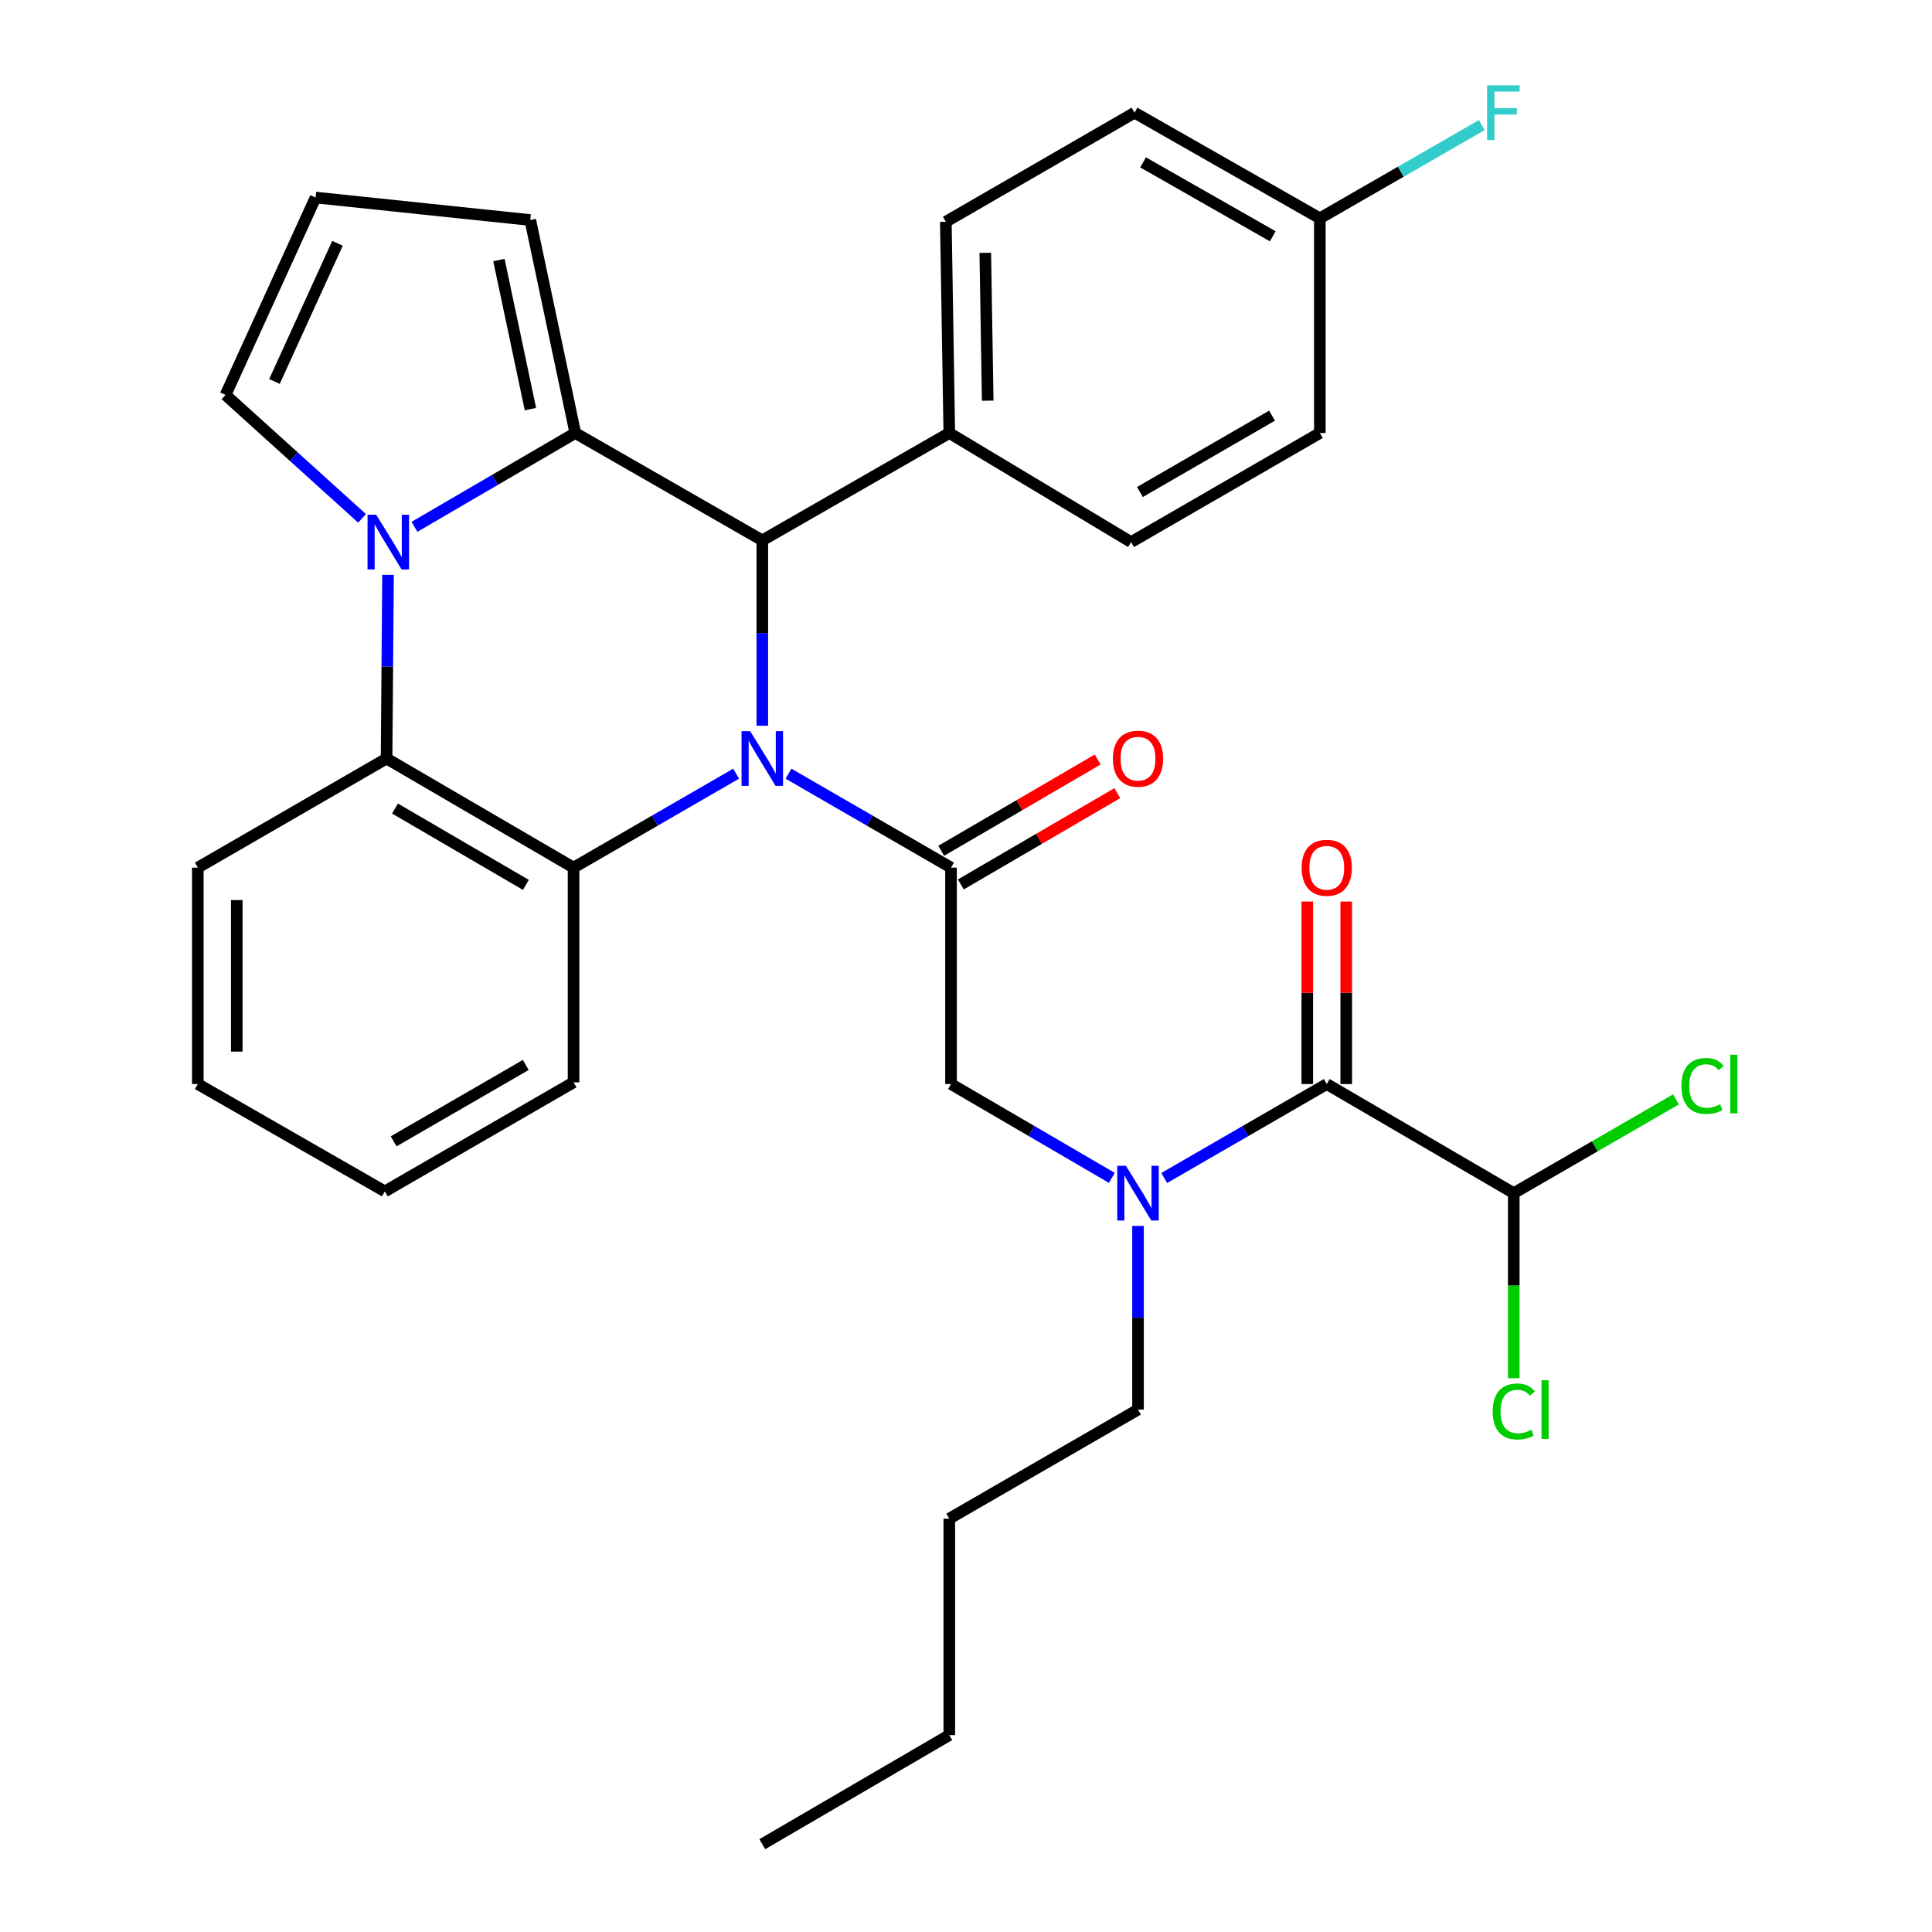 <?xml version='1.0' encoding='iso-8859-1'?>
<svg version='1.1' baseProfile='full'
              xmlns='http://www.w3.org/2000/svg'
                      xmlns:rdkit='http://www.rdkit.org/xml'
                      xmlns:xlink='http://www.w3.org/1999/xlink'
                  xml:space='preserve'
width='1000px' height='1000px' viewBox='0 0 1000 1000'>
<!-- END OF HEADER -->
<rect style='opacity:1.0;fill:#FFFFFF;stroke:none' width='1000' height='1000' x='0' y='0'> </rect>
<path class='bond-0' d='M 783.517,617.567 L 783.517,665.45' style='fill:none;fill-rule:evenodd;stroke:#000000;stroke-width:6px;stroke-linecap:butt;stroke-linejoin:miter;stroke-opacity:1' />
<path class='bond-0' d='M 783.517,665.45 L 783.517,713.334' style='fill:none;fill-rule:evenodd;stroke:#00CC00;stroke-width:6px;stroke-linecap:butt;stroke-linejoin:miter;stroke-opacity:1' />
<path class='bond-1' d='M 783.517,617.567 L 825.493,593.307' style='fill:none;fill-rule:evenodd;stroke:#000000;stroke-width:6px;stroke-linecap:butt;stroke-linejoin:miter;stroke-opacity:1' />
<path class='bond-1' d='M 825.493,593.307 L 867.47,569.047' style='fill:none;fill-rule:evenodd;stroke:#00CC00;stroke-width:6px;stroke-linecap:butt;stroke-linejoin:miter;stroke-opacity:1' />
<path class='bond-2' d='M 783.517,617.567 L 686.73,561.105' style='fill:none;fill-rule:evenodd;stroke:#000000;stroke-width:6px;stroke-linecap:butt;stroke-linejoin:miter;stroke-opacity:1' />
<path class='bond-3' d='M 575.495,609.667 L 533.872,585.386' style='fill:none;fill-rule:evenodd;stroke:#0000FF;stroke-width:6px;stroke-linecap:butt;stroke-linejoin:miter;stroke-opacity:1' />
<path class='bond-3' d='M 533.872,585.386 L 492.25,561.105' style='fill:none;fill-rule:evenodd;stroke:#000000;stroke-width:6px;stroke-linecap:butt;stroke-linejoin:miter;stroke-opacity:1' />
<path class='bond-4' d='M 602.597,609.729 L 644.664,585.417' style='fill:none;fill-rule:evenodd;stroke:#0000FF;stroke-width:6px;stroke-linecap:butt;stroke-linejoin:miter;stroke-opacity:1' />
<path class='bond-4' d='M 644.664,585.417 L 686.73,561.105' style='fill:none;fill-rule:evenodd;stroke:#000000;stroke-width:6px;stroke-linecap:butt;stroke-linejoin:miter;stroke-opacity:1' />
<path class='bond-5' d='M 589.036,634.528 L 589.036,682.061' style='fill:none;fill-rule:evenodd;stroke:#0000FF;stroke-width:6px;stroke-linecap:butt;stroke-linejoin:miter;stroke-opacity:1' />
<path class='bond-5' d='M 589.036,682.061 L 589.036,729.594' style='fill:none;fill-rule:evenodd;stroke:#000000;stroke-width:6px;stroke-linecap:butt;stroke-linejoin:miter;stroke-opacity:1' />
<path class='bond-6' d='M 492.25,449.078 L 450.189,424.766' style='fill:none;fill-rule:evenodd;stroke:#000000;stroke-width:6px;stroke-linecap:butt;stroke-linejoin:miter;stroke-opacity:1' />
<path class='bond-6' d='M 450.189,424.766 L 408.128,400.454' style='fill:none;fill-rule:evenodd;stroke:#0000FF;stroke-width:6px;stroke-linecap:butt;stroke-linejoin:miter;stroke-opacity:1' />
<path class='bond-7' d='M 497.328,457.783 L 537.821,434.161' style='fill:none;fill-rule:evenodd;stroke:#000000;stroke-width:6px;stroke-linecap:butt;stroke-linejoin:miter;stroke-opacity:1' />
<path class='bond-7' d='M 537.821,434.161 L 578.313,410.539' style='fill:none;fill-rule:evenodd;stroke:#FF0000;stroke-width:6px;stroke-linecap:butt;stroke-linejoin:miter;stroke-opacity:1' />
<path class='bond-7' d='M 487.171,440.372 L 527.664,416.75' style='fill:none;fill-rule:evenodd;stroke:#000000;stroke-width:6px;stroke-linecap:butt;stroke-linejoin:miter;stroke-opacity:1' />
<path class='bond-7' d='M 527.664,416.75 L 568.157,393.128' style='fill:none;fill-rule:evenodd;stroke:#FF0000;stroke-width:6px;stroke-linecap:butt;stroke-linejoin:miter;stroke-opacity:1' />
<path class='bond-8' d='M 492.25,449.078 L 492.25,561.105' style='fill:none;fill-rule:evenodd;stroke:#000000;stroke-width:6px;stroke-linecap:butt;stroke-linejoin:miter;stroke-opacity:1' />
<path class='bond-9' d='M 696.809,561.105 L 696.809,513.872' style='fill:none;fill-rule:evenodd;stroke:#000000;stroke-width:6px;stroke-linecap:butt;stroke-linejoin:miter;stroke-opacity:1' />
<path class='bond-9' d='M 696.809,513.872 L 696.809,466.638' style='fill:none;fill-rule:evenodd;stroke:#FF0000;stroke-width:6px;stroke-linecap:butt;stroke-linejoin:miter;stroke-opacity:1' />
<path class='bond-9' d='M 676.652,561.105 L 676.652,513.872' style='fill:none;fill-rule:evenodd;stroke:#000000;stroke-width:6px;stroke-linecap:butt;stroke-linejoin:miter;stroke-opacity:1' />
<path class='bond-9' d='M 676.652,513.872 L 676.652,466.638' style='fill:none;fill-rule:evenodd;stroke:#FF0000;stroke-width:6px;stroke-linecap:butt;stroke-linejoin:miter;stroke-opacity:1' />
<path class='bond-10' d='M 589.036,729.594 L 491.354,786.056' style='fill:none;fill-rule:evenodd;stroke:#000000;stroke-width:6px;stroke-linecap:butt;stroke-linejoin:miter;stroke-opacity:1' />
<path class='bond-11' d='M 491.354,786.056 L 491.354,898.084' style='fill:none;fill-rule:evenodd;stroke:#000000;stroke-width:6px;stroke-linecap:butt;stroke-linejoin:miter;stroke-opacity:1' />
<path class='bond-12' d='M 381.006,400.453 L 338.94,424.765' style='fill:none;fill-rule:evenodd;stroke:#0000FF;stroke-width:6px;stroke-linecap:butt;stroke-linejoin:miter;stroke-opacity:1' />
<path class='bond-12' d='M 338.94,424.765 L 296.873,449.078' style='fill:none;fill-rule:evenodd;stroke:#000000;stroke-width:6px;stroke-linecap:butt;stroke-linejoin:miter;stroke-opacity:1' />
<path class='bond-13' d='M 394.567,375.633 L 394.567,327.663' style='fill:none;fill-rule:evenodd;stroke:#0000FF;stroke-width:6px;stroke-linecap:butt;stroke-linejoin:miter;stroke-opacity:1' />
<path class='bond-13' d='M 394.567,327.663 L 394.567,279.692' style='fill:none;fill-rule:evenodd;stroke:#000000;stroke-width:6px;stroke-linecap:butt;stroke-linejoin:miter;stroke-opacity:1' />
<path class='bond-14' d='M 274.465,113.891 L 297.769,224.126' style='fill:none;fill-rule:evenodd;stroke:#000000;stroke-width:6px;stroke-linecap:butt;stroke-linejoin:miter;stroke-opacity:1' />
<path class='bond-14' d='M 258.24,134.595 L 274.552,211.76' style='fill:none;fill-rule:evenodd;stroke:#000000;stroke-width:6px;stroke-linecap:butt;stroke-linejoin:miter;stroke-opacity:1' />
<path class='bond-15' d='M 274.465,113.891 L 163.334,102.244' style='fill:none;fill-rule:evenodd;stroke:#000000;stroke-width:6px;stroke-linecap:butt;stroke-linejoin:miter;stroke-opacity:1' />
<path class='bond-16' d='M 163.334,102.244 L 116.738,204.406' style='fill:none;fill-rule:evenodd;stroke:#000000;stroke-width:6px;stroke-linecap:butt;stroke-linejoin:miter;stroke-opacity:1' />
<path class='bond-16' d='M 174.684,125.933 L 142.066,197.447' style='fill:none;fill-rule:evenodd;stroke:#000000;stroke-width:6px;stroke-linecap:butt;stroke-linejoin:miter;stroke-opacity:1' />
<path class='bond-17' d='M 116.738,204.406 L 152.07,236.357' style='fill:none;fill-rule:evenodd;stroke:#000000;stroke-width:6px;stroke-linecap:butt;stroke-linejoin:miter;stroke-opacity:1' />
<path class='bond-17' d='M 152.07,236.357 L 187.403,268.308' style='fill:none;fill-rule:evenodd;stroke:#0000FF;stroke-width:6px;stroke-linecap:butt;stroke-linejoin:miter;stroke-opacity:1' />
<path class='bond-18' d='M 297.769,224.126 L 256.146,248.408' style='fill:none;fill-rule:evenodd;stroke:#000000;stroke-width:6px;stroke-linecap:butt;stroke-linejoin:miter;stroke-opacity:1' />
<path class='bond-18' d='M 256.146,248.408 L 214.524,272.689' style='fill:none;fill-rule:evenodd;stroke:#0000FF;stroke-width:6px;stroke-linecap:butt;stroke-linejoin:miter;stroke-opacity:1' />
<path class='bond-19' d='M 297.769,224.126 L 394.567,279.692' style='fill:none;fill-rule:evenodd;stroke:#000000;stroke-width:6px;stroke-linecap:butt;stroke-linejoin:miter;stroke-opacity:1' />
<path class='bond-20' d='M 200.847,297.549 L 200.467,345.082' style='fill:none;fill-rule:evenodd;stroke:#0000FF;stroke-width:6px;stroke-linecap:butt;stroke-linejoin:miter;stroke-opacity:1' />
<path class='bond-20' d='M 200.467,345.082 L 200.086,392.616' style='fill:none;fill-rule:evenodd;stroke:#000000;stroke-width:6px;stroke-linecap:butt;stroke-linejoin:miter;stroke-opacity:1' />
<path class='bond-21' d='M 394.567,279.692 L 491.354,224.126' style='fill:none;fill-rule:evenodd;stroke:#000000;stroke-width:6px;stroke-linecap:butt;stroke-linejoin:miter;stroke-opacity:1' />
<path class='bond-22' d='M 296.873,449.078 L 200.086,392.616' style='fill:none;fill-rule:evenodd;stroke:#000000;stroke-width:6px;stroke-linecap:butt;stroke-linejoin:miter;stroke-opacity:1' />
<path class='bond-22' d='M 272.198,458.019 L 204.448,418.496' style='fill:none;fill-rule:evenodd;stroke:#000000;stroke-width:6px;stroke-linecap:butt;stroke-linejoin:miter;stroke-opacity:1' />
<path class='bond-23' d='M 296.873,449.078 L 296.873,560.209' style='fill:none;fill-rule:evenodd;stroke:#000000;stroke-width:6px;stroke-linecap:butt;stroke-linejoin:miter;stroke-opacity:1' />
<path class='bond-24' d='M 200.086,392.616 L 102.393,449.078' style='fill:none;fill-rule:evenodd;stroke:#000000;stroke-width:6px;stroke-linecap:butt;stroke-linejoin:miter;stroke-opacity:1' />
<path class='bond-25' d='M 102.393,449.078 L 102.393,561.105' style='fill:none;fill-rule:evenodd;stroke:#000000;stroke-width:6px;stroke-linecap:butt;stroke-linejoin:miter;stroke-opacity:1' />
<path class='bond-25' d='M 122.55,465.882 L 122.55,544.301' style='fill:none;fill-rule:evenodd;stroke:#000000;stroke-width:6px;stroke-linecap:butt;stroke-linejoin:miter;stroke-opacity:1' />
<path class='bond-26' d='M 102.393,561.105 L 199.191,616.671' style='fill:none;fill-rule:evenodd;stroke:#000000;stroke-width:6px;stroke-linecap:butt;stroke-linejoin:miter;stroke-opacity:1' />
<path class='bond-27' d='M 199.191,616.671 L 296.873,560.209' style='fill:none;fill-rule:evenodd;stroke:#000000;stroke-width:6px;stroke-linecap:butt;stroke-linejoin:miter;stroke-opacity:1' />
<path class='bond-27' d='M 203.756,590.75 L 272.134,551.227' style='fill:none;fill-rule:evenodd;stroke:#000000;stroke-width:6px;stroke-linecap:butt;stroke-linejoin:miter;stroke-opacity:1' />
<path class='bond-28' d='M 683.147,112.995 L 587.245,58.325' style='fill:none;fill-rule:evenodd;stroke:#000000;stroke-width:6px;stroke-linecap:butt;stroke-linejoin:miter;stroke-opacity:1' />
<path class='bond-28' d='M 658.779,122.306 L 591.647,84.037' style='fill:none;fill-rule:evenodd;stroke:#000000;stroke-width:6px;stroke-linecap:butt;stroke-linejoin:miter;stroke-opacity:1' />
<path class='bond-29' d='M 683.147,112.995 L 725.064,88.871' style='fill:none;fill-rule:evenodd;stroke:#000000;stroke-width:6px;stroke-linecap:butt;stroke-linejoin:miter;stroke-opacity:1' />
<path class='bond-29' d='M 725.064,88.871 L 766.982,64.747' style='fill:none;fill-rule:evenodd;stroke:#33CCCC;stroke-width:6px;stroke-linecap:butt;stroke-linejoin:miter;stroke-opacity:1' />
<path class='bond-30' d='M 683.147,112.995 L 683.147,224.126' style='fill:none;fill-rule:evenodd;stroke:#000000;stroke-width:6px;stroke-linecap:butt;stroke-linejoin:miter;stroke-opacity:1' />
<path class='bond-31' d='M 491.354,224.126 L 585.453,280.588' style='fill:none;fill-rule:evenodd;stroke:#000000;stroke-width:6px;stroke-linecap:butt;stroke-linejoin:miter;stroke-opacity:1' />
<path class='bond-32' d='M 491.354,224.126 L 489.562,114.786' style='fill:none;fill-rule:evenodd;stroke:#000000;stroke-width:6px;stroke-linecap:butt;stroke-linejoin:miter;stroke-opacity:1' />
<path class='bond-32' d='M 511.239,207.395 L 509.985,130.857' style='fill:none;fill-rule:evenodd;stroke:#000000;stroke-width:6px;stroke-linecap:butt;stroke-linejoin:miter;stroke-opacity:1' />
<path class='bond-33' d='M 683.147,224.126 L 585.453,280.588' style='fill:none;fill-rule:evenodd;stroke:#000000;stroke-width:6px;stroke-linecap:butt;stroke-linejoin:miter;stroke-opacity:1' />
<path class='bond-33' d='M 658.406,215.144 L 590.021,254.667' style='fill:none;fill-rule:evenodd;stroke:#000000;stroke-width:6px;stroke-linecap:butt;stroke-linejoin:miter;stroke-opacity:1' />
<path class='bond-34' d='M 587.245,58.325 L 489.562,114.786' style='fill:none;fill-rule:evenodd;stroke:#000000;stroke-width:6px;stroke-linecap:butt;stroke-linejoin:miter;stroke-opacity:1' />
<path class='bond-35' d='M 491.354,898.084 L 394.567,954.545' style='fill:none;fill-rule:evenodd;stroke:#000000;stroke-width:6px;stroke-linecap:butt;stroke-linejoin:miter;stroke-opacity:1' />
<path  class='atom-1' d='M 582.776 603.407
L 592.056 618.407
Q 592.976 619.887, 594.456 622.567
Q 595.936 625.247, 596.016 625.407
L 596.016 603.407
L 599.776 603.407
L 599.776 631.727
L 595.896 631.727
L 585.936 615.327
Q 584.776 613.407, 583.536 611.207
Q 582.336 609.007, 581.976 608.327
L 581.976 631.727
L 578.296 631.727
L 578.296 603.407
L 582.776 603.407
' fill='#0000FF'/>
<path  class='atom-3' d='M 576.036 392.696
Q 576.036 385.896, 579.396 382.096
Q 582.756 378.296, 589.036 378.296
Q 595.316 378.296, 598.676 382.096
Q 602.036 385.896, 602.036 392.696
Q 602.036 399.576, 598.636 403.496
Q 595.236 407.376, 589.036 407.376
Q 582.796 407.376, 579.396 403.496
Q 576.036 399.616, 576.036 392.696
M 589.036 404.176
Q 593.356 404.176, 595.676 401.296
Q 598.036 398.376, 598.036 392.696
Q 598.036 387.136, 595.676 384.336
Q 593.356 381.496, 589.036 381.496
Q 584.716 381.496, 582.356 384.296
Q 580.036 387.096, 580.036 392.696
Q 580.036 398.416, 582.356 401.296
Q 584.716 404.176, 589.036 404.176
' fill='#FF0000'/>
<path  class='atom-6' d='M 673.73 449.158
Q 673.73 442.358, 677.09 438.558
Q 680.45 434.758, 686.73 434.758
Q 693.01 434.758, 696.37 438.558
Q 699.73 442.358, 699.73 449.158
Q 699.73 456.038, 696.33 459.958
Q 692.93 463.838, 686.73 463.838
Q 680.49 463.838, 677.09 459.958
Q 673.73 456.078, 673.73 449.158
M 686.73 460.638
Q 691.05 460.638, 693.37 457.758
Q 695.73 454.838, 695.73 449.158
Q 695.73 443.598, 693.37 440.798
Q 691.05 437.958, 686.73 437.958
Q 682.41 437.958, 680.05 440.758
Q 677.73 443.558, 677.73 449.158
Q 677.73 454.878, 680.05 457.758
Q 682.41 460.638, 686.73 460.638
' fill='#FF0000'/>
<path  class='atom-7' d='M 772.597 730.574
Q 772.597 723.534, 775.877 719.854
Q 779.197 716.134, 785.477 716.134
Q 791.317 716.134, 794.437 720.254
L 791.797 722.414
Q 789.517 719.414, 785.477 719.414
Q 781.197 719.414, 778.917 722.294
Q 776.677 725.134, 776.677 730.574
Q 776.677 736.174, 778.997 739.054
Q 781.357 741.934, 785.917 741.934
Q 789.037 741.934, 792.677 740.054
L 793.797 743.054
Q 792.317 744.014, 790.077 744.574
Q 787.837 745.134, 785.357 745.134
Q 779.197 745.134, 775.877 741.374
Q 772.597 737.614, 772.597 730.574
' fill='#00CC00'/>
<path  class='atom-7' d='M 797.877 714.414
L 801.557 714.414
L 801.557 744.774
L 797.877 744.774
L 797.877 714.414
' fill='#00CC00'/>
<path  class='atom-8' d='M 870.291 562.085
Q 870.291 555.045, 873.571 551.365
Q 876.891 547.645, 883.171 547.645
Q 889.011 547.645, 892.131 551.765
L 889.491 553.925
Q 887.211 550.925, 883.171 550.925
Q 878.891 550.925, 876.611 553.805
Q 874.371 556.645, 874.371 562.085
Q 874.371 567.685, 876.691 570.565
Q 879.051 573.445, 883.611 573.445
Q 886.731 573.445, 890.371 571.565
L 891.491 574.565
Q 890.011 575.525, 887.771 576.085
Q 885.531 576.645, 883.051 576.645
Q 876.891 576.645, 873.571 572.885
Q 870.291 569.125, 870.291 562.085
' fill='#00CC00'/>
<path  class='atom-8' d='M 895.571 545.925
L 899.251 545.925
L 899.251 576.285
L 895.571 576.285
L 895.571 545.925
' fill='#00CC00'/>
<path  class='atom-11' d='M 388.307 378.456
L 397.587 393.456
Q 398.507 394.936, 399.987 397.616
Q 401.467 400.296, 401.547 400.456
L 401.547 378.456
L 405.307 378.456
L 405.307 406.776
L 401.427 406.776
L 391.467 390.376
Q 390.307 388.456, 389.067 386.256
Q 387.867 384.056, 387.507 383.376
L 387.507 406.776
L 383.827 406.776
L 383.827 378.456
L 388.307 378.456
' fill='#0000FF'/>
<path  class='atom-16' d='M 194.722 266.428
L 204.002 281.428
Q 204.922 282.908, 206.402 285.588
Q 207.882 288.268, 207.962 288.428
L 207.962 266.428
L 211.722 266.428
L 211.722 294.748
L 207.842 294.748
L 197.882 278.348
Q 196.722 276.428, 195.482 274.228
Q 194.282 272.028, 193.922 271.348
L 193.922 294.748
L 190.242 294.748
L 190.242 266.428
L 194.722 266.428
' fill='#0000FF'/>
<path  class='atom-26' d='M 769.722 44.165
L 786.562 44.165
L 786.562 47.405
L 773.522 47.405
L 773.522 56.005
L 785.122 56.005
L 785.122 59.285
L 773.522 59.285
L 773.522 72.485
L 769.722 72.485
L 769.722 44.165
' fill='#33CCCC'/>
</svg>

